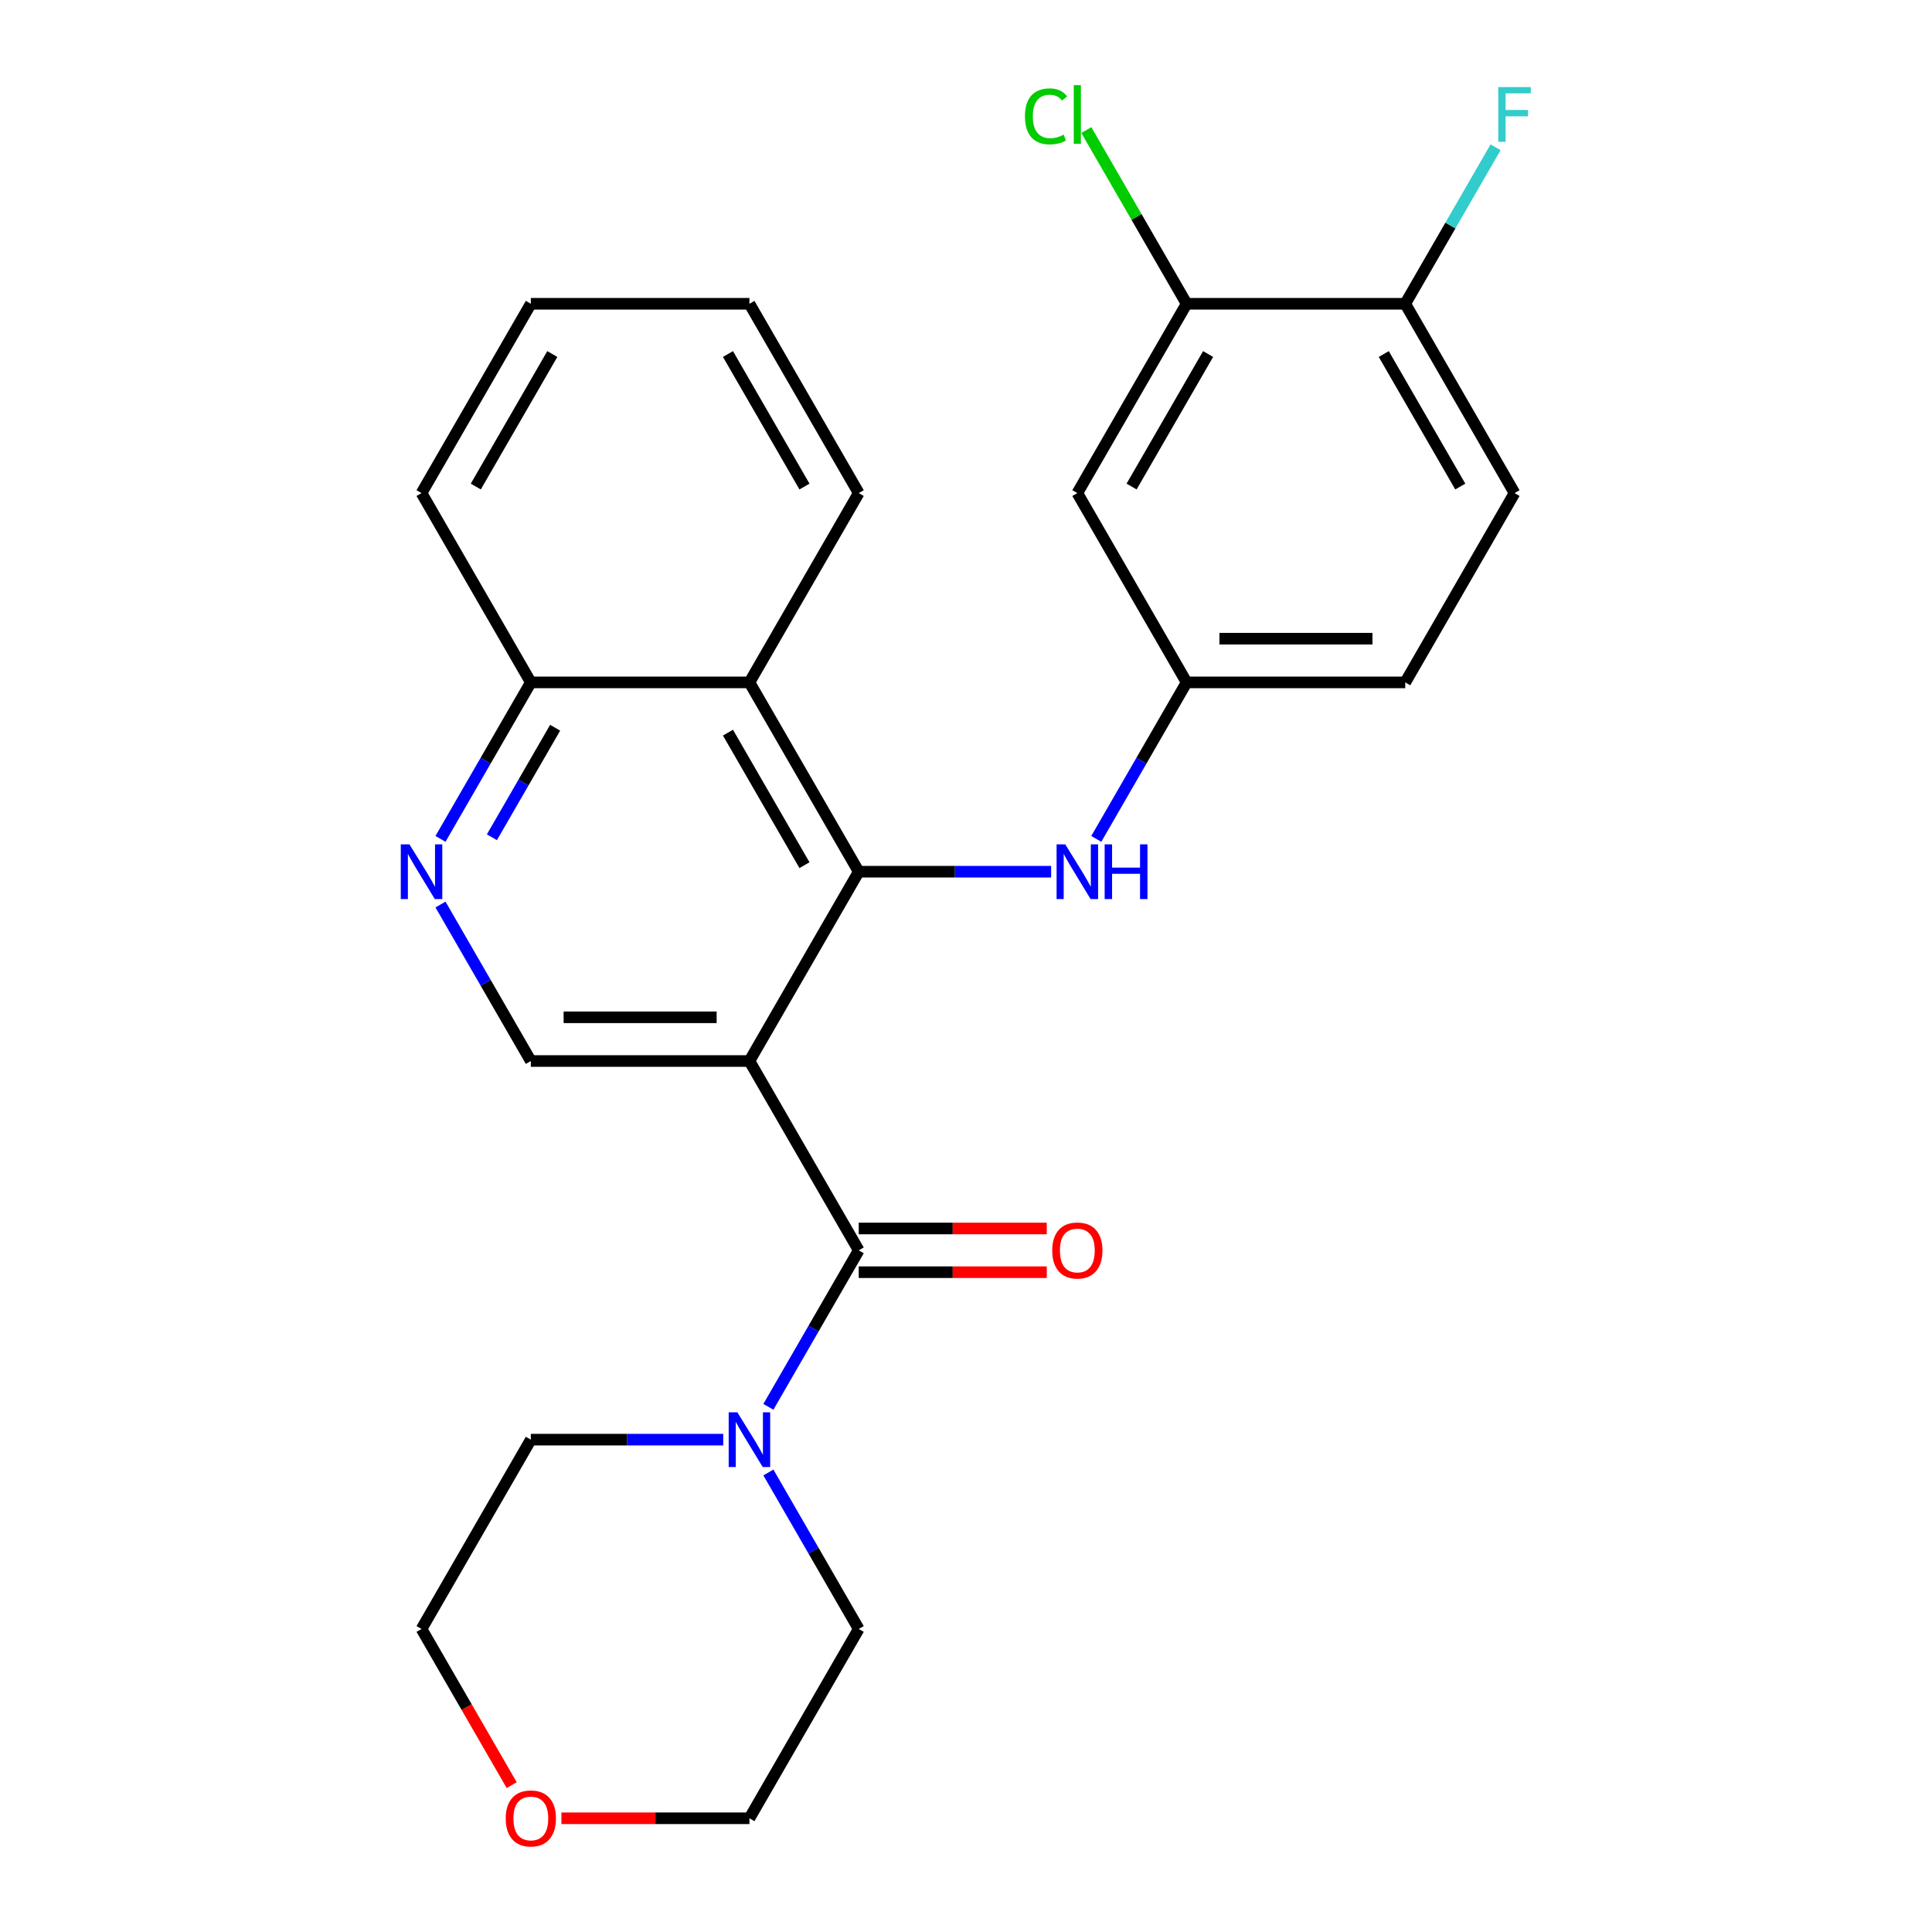 <?xml version='1.0' encoding='iso-8859-1'?>
<svg version='1.1' baseProfile='full'
              xmlns='http://www.w3.org/2000/svg'
                      xmlns:rdkit='http://www.rdkit.org/xml'
                      xmlns:xlink='http://www.w3.org/1999/xlink'
                  xml:space='preserve'
width='1000px' height='1000px' viewBox='0 0 1000 1000'>
<!-- END OF HEADER -->
<rect style='opacity:1.0;fill:#FFFFFF;stroke:none' width='1000' height='1000' x='0' y='0'> </rect>
<path class='bond-0' d='M 387.906,549.185 L 444.48,451.196' style='fill:none;fill-rule:evenodd;stroke:#000000;stroke-width:6px;stroke-linecap:butt;stroke-linejoin:miter;stroke-opacity:1' />
<path class='bond-1' d='M 387.906,549.185 L 444.48,647.173' style='fill:none;fill-rule:evenodd;stroke:#000000;stroke-width:6px;stroke-linecap:butt;stroke-linejoin:miter;stroke-opacity:1' />
<path class='bond-4' d='M 387.906,549.185 L 274.759,549.185' style='fill:none;fill-rule:evenodd;stroke:#000000;stroke-width:6px;stroke-linecap:butt;stroke-linejoin:miter;stroke-opacity:1' />
<path class='bond-4' d='M 370.934,526.556 L 291.731,526.556' style='fill:none;fill-rule:evenodd;stroke:#000000;stroke-width:6px;stroke-linecap:butt;stroke-linejoin:miter;stroke-opacity:1' />
<path class='bond-2' d='M 444.48,451.196 L 387.906,353.208' style='fill:none;fill-rule:evenodd;stroke:#000000;stroke-width:6px;stroke-linecap:butt;stroke-linejoin:miter;stroke-opacity:1' />
<path class='bond-2' d='M 416.396,447.813 L 376.795,379.221' style='fill:none;fill-rule:evenodd;stroke:#000000;stroke-width:6px;stroke-linecap:butt;stroke-linejoin:miter;stroke-opacity:1' />
<path class='bond-6' d='M 444.48,451.196 L 494.269,451.196' style='fill:none;fill-rule:evenodd;stroke:#000000;stroke-width:6px;stroke-linecap:butt;stroke-linejoin:miter;stroke-opacity:1' />
<path class='bond-6' d='M 494.269,451.196 L 544.059,451.196' style='fill:none;fill-rule:evenodd;stroke:#0000FF;stroke-width:6px;stroke-linecap:butt;stroke-linejoin:miter;stroke-opacity:1' />
<path class='bond-3' d='M 444.48,647.173 L 421.097,687.673' style='fill:none;fill-rule:evenodd;stroke:#000000;stroke-width:6px;stroke-linecap:butt;stroke-linejoin:miter;stroke-opacity:1' />
<path class='bond-3' d='M 421.097,687.673 L 397.715,728.173' style='fill:none;fill-rule:evenodd;stroke:#0000FF;stroke-width:6px;stroke-linecap:butt;stroke-linejoin:miter;stroke-opacity:1' />
<path class='bond-11' d='M 444.48,658.488 L 493.139,658.488' style='fill:none;fill-rule:evenodd;stroke:#000000;stroke-width:6px;stroke-linecap:butt;stroke-linejoin:miter;stroke-opacity:1' />
<path class='bond-11' d='M 493.139,658.488 L 541.799,658.488' style='fill:none;fill-rule:evenodd;stroke:#FF0000;stroke-width:6px;stroke-linecap:butt;stroke-linejoin:miter;stroke-opacity:1' />
<path class='bond-11' d='M 444.48,635.859 L 493.139,635.859' style='fill:none;fill-rule:evenodd;stroke:#000000;stroke-width:6px;stroke-linecap:butt;stroke-linejoin:miter;stroke-opacity:1' />
<path class='bond-11' d='M 493.139,635.859 L 541.799,635.859' style='fill:none;fill-rule:evenodd;stroke:#FF0000;stroke-width:6px;stroke-linecap:butt;stroke-linejoin:miter;stroke-opacity:1' />
<path class='bond-20' d='M 387.906,353.208 L 444.48,255.22' style='fill:none;fill-rule:evenodd;stroke:#000000;stroke-width:6px;stroke-linecap:butt;stroke-linejoin:miter;stroke-opacity:1' />
<path class='bond-26' d='M 387.906,353.208 L 274.759,353.208' style='fill:none;fill-rule:evenodd;stroke:#000000;stroke-width:6px;stroke-linecap:butt;stroke-linejoin:miter;stroke-opacity:1' />
<path class='bond-18' d='M 397.715,762.151 L 421.097,802.651' style='fill:none;fill-rule:evenodd;stroke:#0000FF;stroke-width:6px;stroke-linecap:butt;stroke-linejoin:miter;stroke-opacity:1' />
<path class='bond-18' d='M 421.097,802.651 L 444.48,843.15' style='fill:none;fill-rule:evenodd;stroke:#000000;stroke-width:6px;stroke-linecap:butt;stroke-linejoin:miter;stroke-opacity:1' />
<path class='bond-19' d='M 374.338,745.162 L 324.548,745.162' style='fill:none;fill-rule:evenodd;stroke:#0000FF;stroke-width:6px;stroke-linecap:butt;stroke-linejoin:miter;stroke-opacity:1' />
<path class='bond-19' d='M 324.548,745.162 L 274.759,745.162' style='fill:none;fill-rule:evenodd;stroke:#000000;stroke-width:6px;stroke-linecap:butt;stroke-linejoin:miter;stroke-opacity:1' />
<path class='bond-5' d='M 274.759,549.185 L 251.376,508.685' style='fill:none;fill-rule:evenodd;stroke:#000000;stroke-width:6px;stroke-linecap:butt;stroke-linejoin:miter;stroke-opacity:1' />
<path class='bond-5' d='M 251.376,508.685 L 227.994,468.185' style='fill:none;fill-rule:evenodd;stroke:#0000FF;stroke-width:6px;stroke-linecap:butt;stroke-linejoin:miter;stroke-opacity:1' />
<path class='bond-9' d='M 227.994,434.208 L 251.376,393.708' style='fill:none;fill-rule:evenodd;stroke:#0000FF;stroke-width:6px;stroke-linecap:butt;stroke-linejoin:miter;stroke-opacity:1' />
<path class='bond-9' d='M 251.376,393.708 L 274.759,353.208' style='fill:none;fill-rule:evenodd;stroke:#000000;stroke-width:6px;stroke-linecap:butt;stroke-linejoin:miter;stroke-opacity:1' />
<path class='bond-9' d='M 254.606,433.373 L 270.974,405.023' style='fill:none;fill-rule:evenodd;stroke:#0000FF;stroke-width:6px;stroke-linecap:butt;stroke-linejoin:miter;stroke-opacity:1' />
<path class='bond-9' d='M 270.974,405.023 L 287.342,376.673' style='fill:none;fill-rule:evenodd;stroke:#000000;stroke-width:6px;stroke-linecap:butt;stroke-linejoin:miter;stroke-opacity:1' />
<path class='bond-10' d='M 567.436,434.208 L 590.818,393.708' style='fill:none;fill-rule:evenodd;stroke:#0000FF;stroke-width:6px;stroke-linecap:butt;stroke-linejoin:miter;stroke-opacity:1' />
<path class='bond-10' d='M 590.818,393.708 L 614.201,353.208' style='fill:none;fill-rule:evenodd;stroke:#000000;stroke-width:6px;stroke-linecap:butt;stroke-linejoin:miter;stroke-opacity:1' />
<path class='bond-7' d='M 614.201,157.231 L 557.627,255.22' style='fill:none;fill-rule:evenodd;stroke:#000000;stroke-width:6px;stroke-linecap:butt;stroke-linejoin:miter;stroke-opacity:1' />
<path class='bond-7' d='M 625.313,183.244 L 585.711,251.836' style='fill:none;fill-rule:evenodd;stroke:#000000;stroke-width:6px;stroke-linecap:butt;stroke-linejoin:miter;stroke-opacity:1' />
<path class='bond-15' d='M 614.201,157.231 L 588.248,112.28' style='fill:none;fill-rule:evenodd;stroke:#000000;stroke-width:6px;stroke-linecap:butt;stroke-linejoin:miter;stroke-opacity:1' />
<path class='bond-15' d='M 588.248,112.28 L 562.296,67.329' style='fill:none;fill-rule:evenodd;stroke:#00CC00;stroke-width:6px;stroke-linecap:butt;stroke-linejoin:miter;stroke-opacity:1' />
<path class='bond-29' d='M 614.201,157.231 L 727.348,157.231' style='fill:none;fill-rule:evenodd;stroke:#000000;stroke-width:6px;stroke-linecap:butt;stroke-linejoin:miter;stroke-opacity:1' />
<path class='bond-8' d='M 557.627,255.22 L 614.201,353.208' style='fill:none;fill-rule:evenodd;stroke:#000000;stroke-width:6px;stroke-linecap:butt;stroke-linejoin:miter;stroke-opacity:1' />
<path class='bond-23' d='M 274.759,353.208 L 218.185,255.22' style='fill:none;fill-rule:evenodd;stroke:#000000;stroke-width:6px;stroke-linecap:butt;stroke-linejoin:miter;stroke-opacity:1' />
<path class='bond-16' d='M 614.201,353.208 L 727.348,353.208' style='fill:none;fill-rule:evenodd;stroke:#000000;stroke-width:6px;stroke-linecap:butt;stroke-linejoin:miter;stroke-opacity:1' />
<path class='bond-16' d='M 631.173,330.579 L 710.376,330.579' style='fill:none;fill-rule:evenodd;stroke:#000000;stroke-width:6px;stroke-linecap:butt;stroke-linejoin:miter;stroke-opacity:1' />
<path class='bond-12' d='M 727.348,157.231 L 783.922,255.22' style='fill:none;fill-rule:evenodd;stroke:#000000;stroke-width:6px;stroke-linecap:butt;stroke-linejoin:miter;stroke-opacity:1' />
<path class='bond-12' d='M 716.237,183.244 L 755.838,251.836' style='fill:none;fill-rule:evenodd;stroke:#000000;stroke-width:6px;stroke-linecap:butt;stroke-linejoin:miter;stroke-opacity:1' />
<path class='bond-17' d='M 727.348,157.231 L 750.731,116.731' style='fill:none;fill-rule:evenodd;stroke:#000000;stroke-width:6px;stroke-linecap:butt;stroke-linejoin:miter;stroke-opacity:1' />
<path class='bond-17' d='M 750.731,116.731 L 774.114,76.231' style='fill:none;fill-rule:evenodd;stroke:#33CCCC;stroke-width:6px;stroke-linecap:butt;stroke-linejoin:miter;stroke-opacity:1' />
<path class='bond-13' d='M 264.858,923.99 L 241.522,883.57' style='fill:none;fill-rule:evenodd;stroke:#FF0000;stroke-width:6px;stroke-linecap:butt;stroke-linejoin:miter;stroke-opacity:1' />
<path class='bond-13' d='M 241.522,883.57 L 218.185,843.15' style='fill:none;fill-rule:evenodd;stroke:#000000;stroke-width:6px;stroke-linecap:butt;stroke-linejoin:miter;stroke-opacity:1' />
<path class='bond-27' d='M 290.588,941.139 L 339.247,941.139' style='fill:none;fill-rule:evenodd;stroke:#FF0000;stroke-width:6px;stroke-linecap:butt;stroke-linejoin:miter;stroke-opacity:1' />
<path class='bond-27' d='M 339.247,941.139 L 387.906,941.139' style='fill:none;fill-rule:evenodd;stroke:#000000;stroke-width:6px;stroke-linecap:butt;stroke-linejoin:miter;stroke-opacity:1' />
<path class='bond-14' d='M 783.922,255.22 L 727.348,353.208' style='fill:none;fill-rule:evenodd;stroke:#000000;stroke-width:6px;stroke-linecap:butt;stroke-linejoin:miter;stroke-opacity:1' />
<path class='bond-22' d='M 444.48,843.15 L 387.906,941.139' style='fill:none;fill-rule:evenodd;stroke:#000000;stroke-width:6px;stroke-linecap:butt;stroke-linejoin:miter;stroke-opacity:1' />
<path class='bond-21' d='M 274.759,745.162 L 218.185,843.15' style='fill:none;fill-rule:evenodd;stroke:#000000;stroke-width:6px;stroke-linecap:butt;stroke-linejoin:miter;stroke-opacity:1' />
<path class='bond-24' d='M 444.48,255.22 L 387.906,157.231' style='fill:none;fill-rule:evenodd;stroke:#000000;stroke-width:6px;stroke-linecap:butt;stroke-linejoin:miter;stroke-opacity:1' />
<path class='bond-24' d='M 416.396,251.836 L 376.795,183.244' style='fill:none;fill-rule:evenodd;stroke:#000000;stroke-width:6px;stroke-linecap:butt;stroke-linejoin:miter;stroke-opacity:1' />
<path class='bond-25' d='M 218.185,255.22 L 274.759,157.231' style='fill:none;fill-rule:evenodd;stroke:#000000;stroke-width:6px;stroke-linecap:butt;stroke-linejoin:miter;stroke-opacity:1' />
<path class='bond-25' d='M 246.269,251.836 L 285.871,183.244' style='fill:none;fill-rule:evenodd;stroke:#000000;stroke-width:6px;stroke-linecap:butt;stroke-linejoin:miter;stroke-opacity:1' />
<path class='bond-28' d='M 387.906,157.231 L 274.759,157.231' style='fill:none;fill-rule:evenodd;stroke:#000000;stroke-width:6px;stroke-linecap:butt;stroke-linejoin:miter;stroke-opacity:1' />
<path  class='atom-4' d='M 381.646 731.002
L 390.926 746.002
Q 391.846 747.482, 393.326 750.162
Q 394.806 752.842, 394.886 753.002
L 394.886 731.002
L 398.646 731.002
L 398.646 759.322
L 394.766 759.322
L 384.806 742.922
Q 383.646 741.002, 382.406 738.802
Q 381.206 736.602, 380.846 735.922
L 380.846 759.322
L 377.166 759.322
L 377.166 731.002
L 381.646 731.002
' fill='#0000FF'/>
<path  class='atom-6' d='M 211.925 437.036
L 221.205 452.036
Q 222.125 453.516, 223.605 456.196
Q 225.085 458.876, 225.165 459.036
L 225.165 437.036
L 228.925 437.036
L 228.925 465.356
L 225.045 465.356
L 215.085 448.956
Q 213.925 447.036, 212.685 444.836
Q 211.485 442.636, 211.125 441.956
L 211.125 465.356
L 207.445 465.356
L 207.445 437.036
L 211.925 437.036
' fill='#0000FF'/>
<path  class='atom-7' d='M 551.367 437.036
L 560.647 452.036
Q 561.567 453.516, 563.047 456.196
Q 564.527 458.876, 564.607 459.036
L 564.607 437.036
L 568.367 437.036
L 568.367 465.356
L 564.487 465.356
L 554.527 448.956
Q 553.367 447.036, 552.127 444.836
Q 550.927 442.636, 550.567 441.956
L 550.567 465.356
L 546.887 465.356
L 546.887 437.036
L 551.367 437.036
' fill='#0000FF'/>
<path  class='atom-7' d='M 571.767 437.036
L 575.607 437.036
L 575.607 449.076
L 590.087 449.076
L 590.087 437.036
L 593.927 437.036
L 593.927 465.356
L 590.087 465.356
L 590.087 452.276
L 575.607 452.276
L 575.607 465.356
L 571.767 465.356
L 571.767 437.036
' fill='#0000FF'/>
<path  class='atom-12' d='M 544.627 647.253
Q 544.627 640.453, 547.987 636.653
Q 551.347 632.853, 557.627 632.853
Q 563.907 632.853, 567.267 636.653
Q 570.627 640.453, 570.627 647.253
Q 570.627 654.133, 567.227 658.053
Q 563.827 661.933, 557.627 661.933
Q 551.387 661.933, 547.987 658.053
Q 544.627 654.173, 544.627 647.253
M 557.627 658.733
Q 561.947 658.733, 564.267 655.853
Q 566.627 652.933, 566.627 647.253
Q 566.627 641.693, 564.267 638.893
Q 561.947 636.053, 557.627 636.053
Q 553.307 636.053, 550.947 638.853
Q 548.627 641.653, 548.627 647.253
Q 548.627 652.973, 550.947 655.853
Q 553.307 658.733, 557.627 658.733
' fill='#FF0000'/>
<path  class='atom-14' d='M 261.759 941.219
Q 261.759 934.419, 265.119 930.619
Q 268.479 926.819, 274.759 926.819
Q 281.039 926.819, 284.399 930.619
Q 287.759 934.419, 287.759 941.219
Q 287.759 948.099, 284.359 952.019
Q 280.959 955.899, 274.759 955.899
Q 268.519 955.899, 265.119 952.019
Q 261.759 948.139, 261.759 941.219
M 274.759 952.699
Q 279.079 952.699, 281.399 949.819
Q 283.759 946.899, 283.759 941.219
Q 283.759 935.659, 281.399 932.859
Q 279.079 930.019, 274.759 930.019
Q 270.439 930.019, 268.079 932.819
Q 265.759 935.619, 265.759 941.219
Q 265.759 946.939, 268.079 949.819
Q 270.439 952.699, 274.759 952.699
' fill='#FF0000'/>
<path  class='atom-16' d='M 530.507 60.222
Q 530.507 53.182, 533.787 49.502
Q 537.107 45.782, 543.387 45.782
Q 549.227 45.782, 552.347 49.903
L 549.707 52.062
Q 547.427 49.062, 543.387 49.062
Q 539.107 49.062, 536.827 51.943
Q 534.587 54.782, 534.587 60.222
Q 534.587 65.823, 536.907 68.703
Q 539.267 71.582, 543.827 71.582
Q 546.947 71.582, 550.587 69.703
L 551.707 72.703
Q 550.227 73.662, 547.987 74.222
Q 545.747 74.782, 543.267 74.782
Q 537.107 74.782, 533.787 71.022
Q 530.507 67.263, 530.507 60.222
' fill='#00CC00'/>
<path  class='atom-16' d='M 555.787 44.062
L 559.467 44.062
L 559.467 74.422
L 555.787 74.422
L 555.787 44.062
' fill='#00CC00'/>
<path  class='atom-18' d='M 775.502 45.083
L 792.342 45.083
L 792.342 48.322
L 779.302 48.322
L 779.302 56.922
L 790.902 56.922
L 790.902 60.203
L 779.302 60.203
L 779.302 73.403
L 775.502 73.403
L 775.502 45.083
' fill='#33CCCC'/>
</svg>

